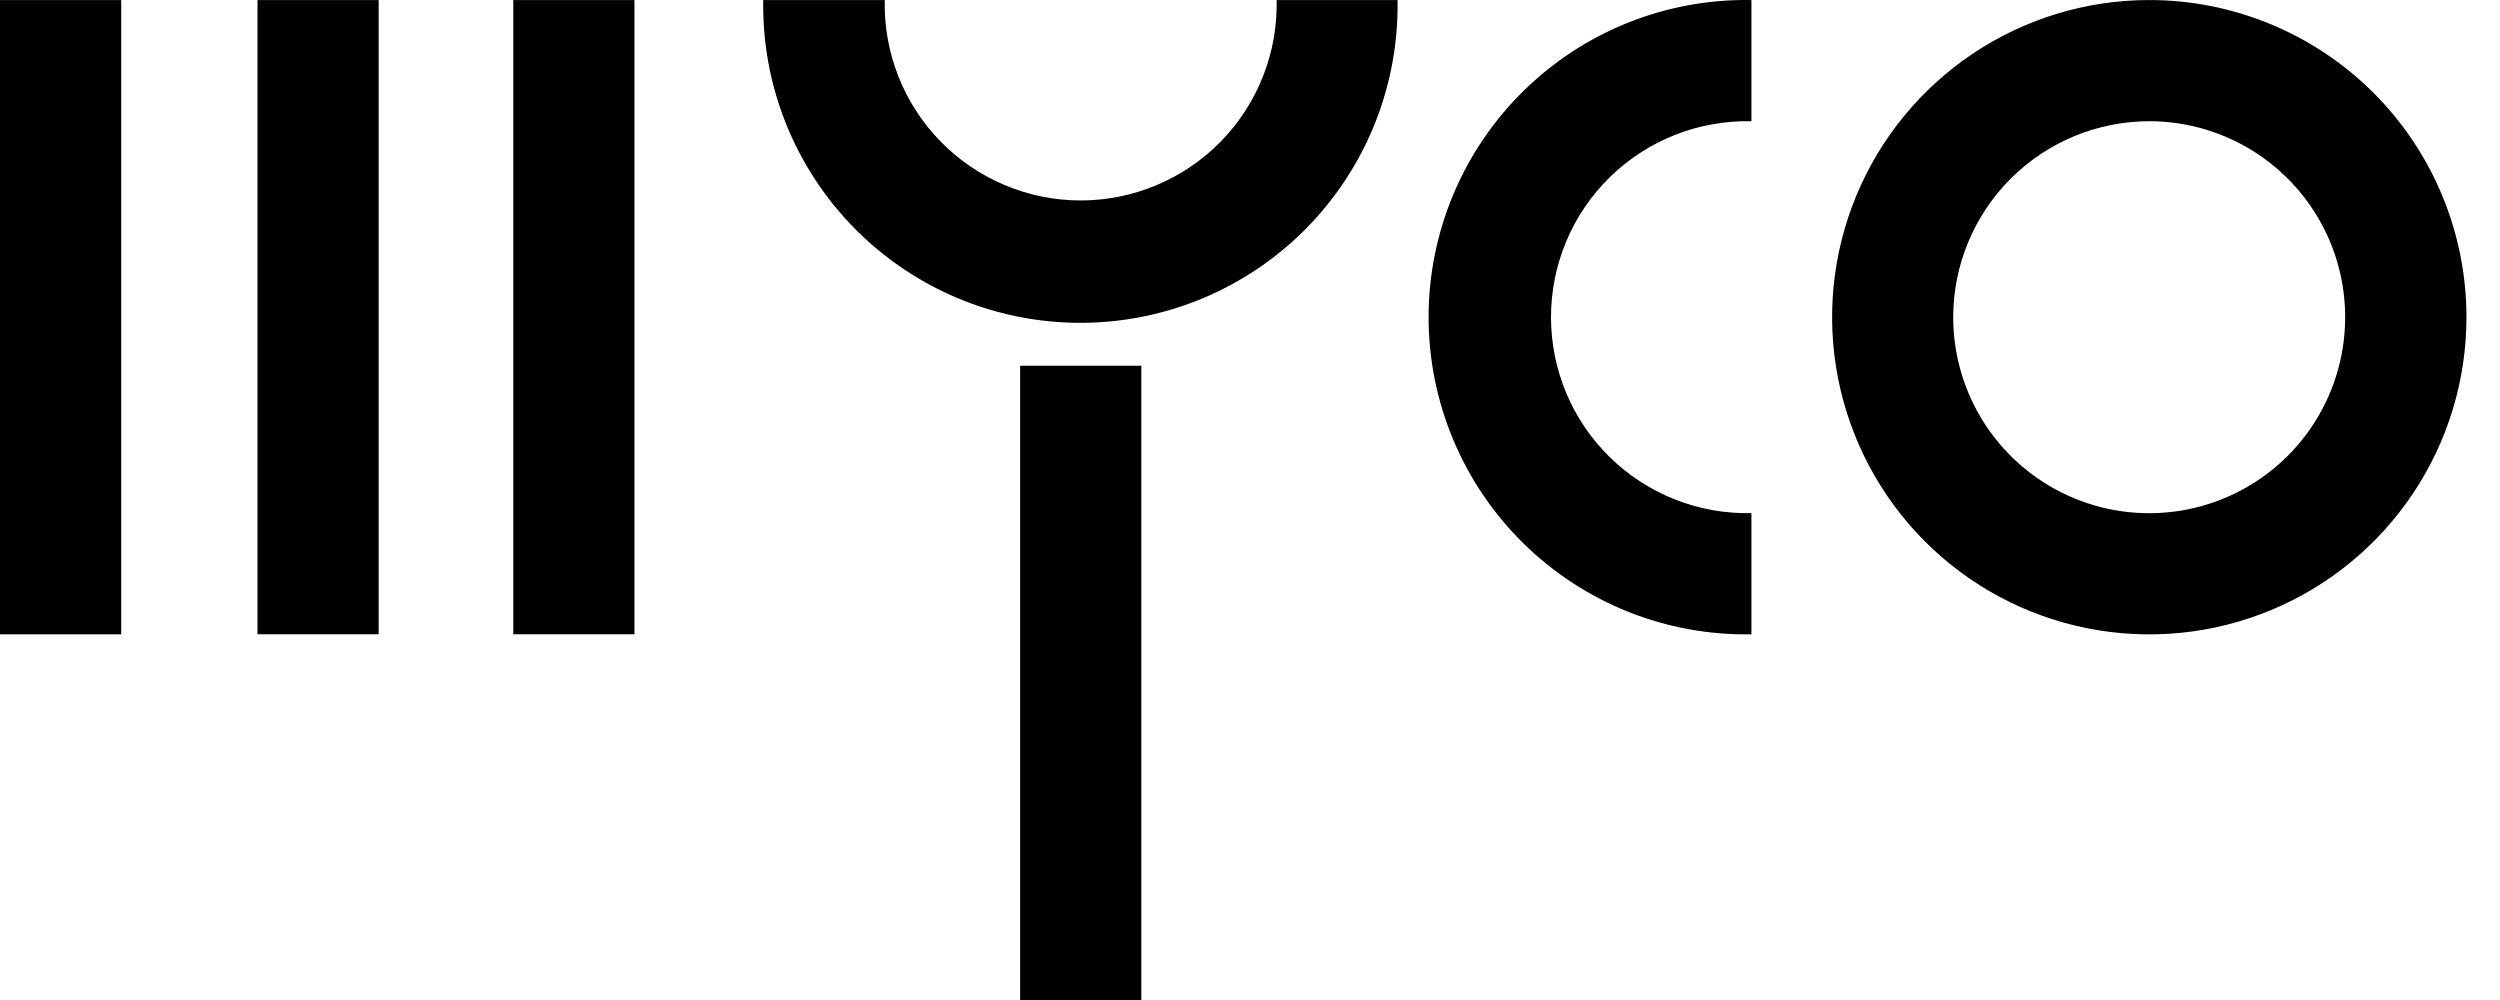 <svg width="60" height="24" viewBox="0 0 60 24" fill="none" xmlns="http://www.w3.org/2000/svg">
<path fill-rule="evenodd" clip-rule="evenodd" d="M40.202 11.988C40.784 12.218 41.407 12.329 42.034 12.315V15.224C41.023 15.242 40.019 15.058 39.08 14.684C38.14 14.309 37.285 13.751 36.564 13.043C35.843 12.334 35.27 11.489 34.879 10.557C34.488 9.624 34.286 8.623 34.286 7.612C34.286 6.601 34.488 5.6 34.879 4.668C35.27 3.736 35.843 2.891 36.564 2.182C37.285 1.474 38.14 0.916 39.08 0.541C40.019 0.167 41.023 -0.017 42.034 0.001V2.91C41.407 2.896 40.784 3.007 40.202 3.237C39.619 3.467 39.087 3.811 38.639 4.249C38.191 4.687 37.835 5.21 37.592 5.788C37.349 6.365 37.224 6.986 37.224 7.612C37.224 8.239 37.349 8.859 37.592 9.437C37.835 10.015 38.191 10.538 38.639 10.976C39.087 11.414 39.619 11.758 40.202 11.988ZM9.088 0.001H6.18V15.223H9.088V0.001ZM2.909 0.001H0V15.224H2.909V0.001ZM12.319 0.001H15.227V15.223H12.319V0.001ZM51.585 0.001C50.08 0 48.608 0.446 47.355 1.282C46.103 2.119 45.127 3.307 44.551 4.698C43.974 6.089 43.823 7.62 44.117 9.097C44.41 10.573 45.135 11.93 46.199 12.995C47.264 14.06 48.62 14.785 50.097 15.079C51.574 15.373 53.104 15.222 54.496 14.646C55.887 14.07 57.076 13.095 57.912 11.843C58.749 10.591 59.195 9.119 59.195 7.613C59.195 5.595 58.394 3.659 56.967 2.231C55.539 0.804 53.604 0.001 51.585 0.001ZM51.585 2.909C52.516 2.91 53.424 3.187 54.197 3.704C54.97 4.222 55.572 4.957 55.928 5.816C56.283 6.676 56.375 7.622 56.193 8.534C56.011 9.446 55.563 10.284 54.905 10.941C54.247 11.598 53.409 12.046 52.496 12.227C51.584 12.408 50.639 12.315 49.779 11.958C48.92 11.602 48.186 10.999 47.669 10.226C47.153 9.452 46.877 8.543 46.877 7.613C46.878 6.366 47.374 5.17 48.256 4.288C49.138 3.407 50.334 2.911 51.581 2.909H51.585ZM24.483 8.778H27.392V24H24.483V8.778ZM30.639 0.001C30.653 0.627 30.542 1.25 30.312 1.833C30.082 2.416 29.738 2.947 29.3 3.395C28.862 3.843 28.339 4.199 27.761 4.442C27.184 4.685 26.563 4.811 25.937 4.811C25.31 4.811 24.69 4.685 24.112 4.442C23.535 4.199 23.011 3.843 22.573 3.395C22.135 2.947 21.791 2.416 21.561 1.833C21.331 1.25 21.22 0.627 21.234 0.001H18.318C18.3 1.012 18.484 2.016 18.858 2.955C19.233 3.894 19.791 4.749 20.499 5.471C21.208 6.192 22.053 6.765 22.985 7.156C23.918 7.547 24.918 7.748 25.93 7.748C26.941 7.748 27.941 7.547 28.874 7.156C29.806 6.765 30.651 6.192 31.36 5.471C32.068 4.749 32.626 3.894 33.001 2.955C33.375 2.016 33.559 1.012 33.541 0.001H30.639Z" fill="black"/>
</svg>
<!--<svg width="78" height="27" viewBox="0 0 78 27" fill="none" xmlns="http://www.w3.org/2000/svg">
  <path d="M64.5052 23.9693C62.1072 23.9693 59.8967 23.1575 58.1292 21.7967C59.9229 19.5055 60.9965 16.6241 60.9965 13.4949C60.9965 10.366 59.9229 7.48462 58.1292 5.1932C59.8967 3.83265 62.1072 3.02053 64.5052 3.02053C70.2807 3.02053 74.9796 7.71943 74.9796 13.4949C74.9796 19.2707 70.2807 23.9693 64.5052 23.9693ZM41.1254 21.7967C42.9194 19.5055 43.9931 16.6241 43.9931 13.4949C43.9931 10.366 42.9194 7.48462 41.1257 5.1932C42.893 3.83265 45.104 3.02053 47.5017 3.02053C49.8998 3.02053 52.1102 3.83265 53.8778 5.1932C52.084 7.48462 51.0104 10.366 51.0104 13.4949C51.0104 16.6241 52.084 19.5055 53.8778 21.7967C52.1102 23.1575 49.8998 23.9693 47.5017 23.9693C45.104 23.9693 42.893 23.1575 41.1254 21.7967ZM24.122 21.7967C25.916 19.5055 26.9896 16.6241 26.9896 13.4949C26.9896 10.366 25.916 7.48462 24.1222 5.1932C25.8895 3.83265 28.1005 3.02053 30.4983 3.02053C32.896 3.02053 35.107 3.83265 36.8743 5.1932C35.0806 7.48462 34.0069 10.366 34.0069 13.4949C34.0069 16.6241 35.0806 19.5055 36.8743 21.7967C35.107 23.1575 32.896 23.9693 30.4983 23.9693C28.1005 23.9693 25.8895 23.1575 24.122 21.7967ZM3.02041 13.4949C3.02041 7.71943 7.7193 3.02053 13.4948 3.02053C15.8926 3.02053 18.1036 3.83265 19.8708 5.1932C18.0771 7.48462 17.0035 10.366 17.0035 13.4949C17.0035 16.6241 18.0771 19.5055 19.8708 21.7967C18.1036 23.1575 15.8926 23.9693 13.4948 23.9693C7.7193 23.9693 3.02041 19.2707 3.02041 13.4949ZM21.9965 19.6019C20.7569 17.8813 20.0239 15.7729 20.0239 13.4949C20.0239 11.2173 20.7569 9.10858 21.9965 7.38799C23.2362 9.10858 23.9692 11.2173 23.9692 13.4949C23.9692 15.7729 23.2362 17.8813 21.9965 19.6019ZM39 19.6019C37.7604 17.8813 37.0273 15.7729 37.0273 13.4949C37.0273 11.2173 37.7604 9.10858 39 7.38799C40.2396 9.10858 40.9727 11.2173 40.9727 13.4949C40.9727 15.7729 40.2396 17.8813 39 19.6019ZM56.0035 19.6019C54.7638 17.8813 54.0308 15.7729 54.0308 13.4949C54.0308 11.2173 54.7638 9.10858 56.0035 7.38799C57.2431 9.10858 57.9761 11.2173 57.9761 13.4949C57.9761 15.7729 57.2431 17.8813 56.0035 19.6019ZM64.5052 0.000125885C61.2848 0.000125885 58.3256 1.13558 56.0035 3.02485C53.6813 1.13558 50.7221 0.000125885 47.5017 0.000125885C44.2813 0.000125885 41.3222 1.13558 39 3.02485C36.6778 1.13558 33.7184 0.000125885 30.4983 0.000125885C27.2779 0.000125885 24.3187 1.13558 21.9965 3.02485C19.6744 1.13558 16.7149 0.000125885 13.4948 0.000125885C6.05377 0.000125885 0 6.0539 0 13.4949C0 20.9362 6.05377 26.9897 13.4948 26.9897C16.7149 26.9897 19.6744 25.8546 21.9965 23.965C24.3187 25.8546 27.2779 26.9897 30.4983 26.9897C33.7184 26.9897 36.6778 25.8546 39 23.965C41.3222 25.8546 44.2813 26.9897 47.5017 26.9897C50.7221 26.9897 53.6813 25.8546 56.0035 23.965C58.3256 25.8546 61.2848 26.9897 64.5052 26.9897C71.9462 26.9897 78 20.9362 78 13.4949C78 6.0539 71.9462 0.000125885 64.5052 0.000125885Z" fill="black"/>
</svg>-->